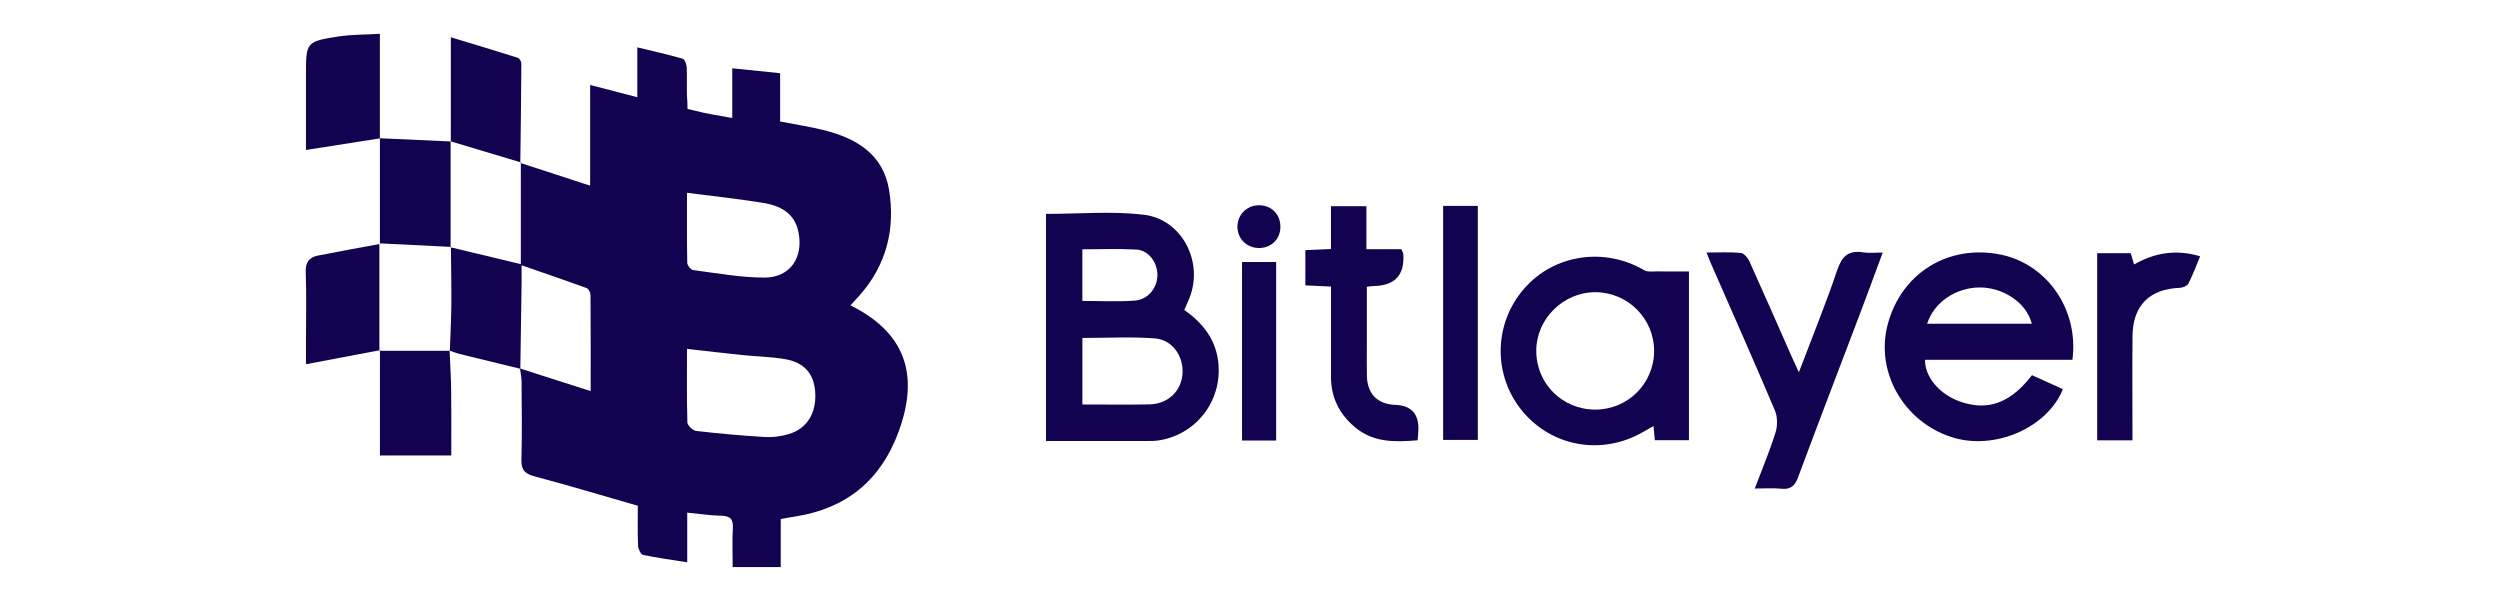 <svg width="201" height="48" viewBox="0 0 201 48" fill="none" xmlns="http://www.w3.org/2000/svg">
<path d="M41.832 13.097C43.664 13.694 45.496 14.293 47.448 14.929V6.83C48.763 7.172 49.94 7.479 51.24 7.817V3.808C52.551 4.125 53.736 4.387 54.896 4.725C55.064 4.774 55.204 5.193 55.215 5.447C55.253 6.345 55.181 7.251 55.262 8.145C55.272 8.262 55.276 8.76 55.276 8.76C55.276 8.76 55.73 8.86 55.885 8.902C56.813 9.153 57.775 9.281 58.873 9.485V5.491C60.228 5.632 61.439 5.755 62.722 5.887V9.768C63.961 10.011 65.144 10.188 66.295 10.479C68.88 11.135 71.013 12.416 71.479 15.265C71.994 18.404 71.276 21.296 69.119 23.738C68.878 24.011 68.631 24.275 68.378 24.551C72.704 26.705 73.973 30.029 72.24 34.731C70.815 38.602 68.046 40.888 63.939 41.526C63.578 41.581 63.218 41.651 62.771 41.73V45.592H58.907C58.907 44.499 58.86 43.475 58.922 42.458C58.968 41.698 58.67 41.475 57.951 41.462C57.092 41.445 56.236 41.311 55.253 41.215V45.207C53.974 45.005 52.829 44.856 51.702 44.614C51.516 44.573 51.31 44.133 51.299 43.871C51.255 42.775 51.28 41.677 51.28 40.662C48.437 39.845 45.694 39.019 42.926 38.285C42.109 38.068 41.9 37.696 41.922 36.9C41.979 34.834 41.947 32.765 41.934 30.697C41.934 30.339 41.853 29.982 41.811 29.626C43.671 30.222 45.528 30.818 47.49 31.446C47.49 28.773 47.497 26.245 47.478 23.719C47.478 23.53 47.331 23.226 47.18 23.17C45.501 22.555 43.809 21.979 41.936 21.327C41.936 21.932 41.941 22.351 41.936 22.77C41.904 25.064 41.868 27.356 41.834 29.65C40.187 29.25 38.54 28.852 36.895 28.443C36.642 28.379 36.397 28.275 36.148 28.19L36.166 28.207C36.208 26.986 36.276 25.766 36.287 24.545C36.3 22.983 36.266 21.419 36.253 19.857L36.227 19.883C38.096 20.329 39.962 20.776 41.875 21.236V13.062L41.832 13.101V13.097ZM55.234 28.047C55.234 30.112 55.208 32.037 55.266 33.959C55.272 34.204 55.698 34.614 55.966 34.646C57.819 34.861 59.679 35.029 61.541 35.138C62.158 35.174 62.814 35.078 63.41 34.902C64.874 34.47 65.635 33.231 65.546 31.582C65.463 30.073 64.686 29.137 63.109 28.873C61.965 28.68 60.79 28.66 59.63 28.541C58.213 28.394 56.796 28.224 55.236 28.05L55.234 28.047ZM55.234 15.501C55.234 17.423 55.219 19.276 55.255 21.13C55.26 21.336 55.54 21.691 55.728 21.715C57.639 21.962 59.558 22.321 61.475 22.317C63.541 22.311 64.603 20.704 64.199 18.674C63.886 17.099 62.707 16.531 61.333 16.308C59.364 15.986 57.377 15.778 55.234 15.501Z" fill="#12024F"/>
<path d="M84.1 35.459V17.197C86.743 17.197 89.364 16.963 91.924 17.257C95.033 17.614 96.789 21.053 95.631 23.966C95.51 24.273 95.367 24.571 95.214 24.92C96.601 25.896 97.625 27.109 97.908 28.837C98.423 31.972 96.333 34.902 93.19 35.404C92.863 35.457 92.524 35.457 92.19 35.457C89.522 35.461 86.853 35.459 84.098 35.459H84.1ZM87.024 32.521C88.905 32.521 90.669 32.548 92.433 32.512C93.907 32.48 94.989 31.431 95.076 30.041C95.163 28.626 94.261 27.311 92.835 27.205C90.924 27.062 88.992 27.171 87.024 27.171V32.523V32.521ZM87.021 20.044V24.194C88.458 24.194 89.856 24.271 91.241 24.168C92.311 24.09 93.058 23.128 93.056 22.115C93.056 21.091 92.341 20.121 91.375 20.066C89.954 19.985 88.524 20.044 87.021 20.044Z" fill="#12024F"/>
<path d="M36.252 19.851C34.42 19.759 32.588 19.67 30.545 19.567C30.545 18.287 30.545 16.905 30.545 15.524C30.545 14.143 30.545 12.739 30.545 11.124C28.487 11.447 26.593 11.745 24.6 12.058C24.6 10.602 24.6 9.017 24.6 7.434C24.6 6.934 24.6 6.434 24.6 5.934C24.6 3.416 24.631 3.336 27.157 2.94C28.23 2.772 29.33 2.791 30.541 2.719V11.115C32.479 11.205 34.301 11.288 36.246 11.375V2.995C38.174 3.58 39.908 4.1 41.632 4.646C41.766 4.689 41.917 4.946 41.917 5.104C41.902 7.768 41.866 10.432 41.834 13.097L41.876 13.058C40.076 12.518 38.278 11.975 36.229 11.36V19.88L36.254 19.855L36.252 19.851Z" fill="#12024F"/>
<path d="M166.624 28.929H154.772C154.746 30.269 155.906 31.686 157.553 32.272C159.251 32.874 161.275 32.91 163.371 30.165C164.186 30.533 165.022 30.912 165.858 31.288C164.59 34.434 160.294 36.253 156.889 35.138C153.005 33.868 150.75 29.844 151.784 26.035C152.89 21.96 156.616 19.649 160.783 20.455C164.558 21.187 167.152 24.864 166.624 28.929ZM163.358 26.03C162.922 24.279 160.977 23.105 159.183 23.111C157.242 23.119 155.499 24.294 154.94 26.03H163.358Z" fill="#12024F"/>
<path d="M135.792 21.825V35.393H133.051C133.017 35.048 132.987 34.723 132.943 34.253C132.617 34.438 132.349 34.589 132.083 34.742C128.829 36.617 124.833 35.942 122.45 33.116C120.022 30.237 120.06 26.054 122.541 23.206C124.946 20.444 128.997 19.844 132.215 21.736C132.47 21.887 132.866 21.817 133.196 21.821C134.026 21.832 134.858 21.825 135.794 21.825H135.792ZM128.28 32.931C130.885 32.925 132.985 30.825 132.992 28.22C132.998 25.628 130.876 23.5 128.278 23.492C125.701 23.483 123.529 25.622 123.516 28.182C123.501 30.837 125.61 32.938 128.28 32.933V32.931Z" fill="#12024F"/>
<path d="M36.148 28.186C36.192 29.275 36.263 30.365 36.275 31.456C36.297 33.152 36.282 34.846 36.282 36.617H30.547V28.156C28.496 28.545 26.614 28.901 24.602 29.282C24.602 28.716 24.602 28.007 24.602 27.299C24.602 25.5 24.648 23.698 24.58 21.902C24.55 21.119 24.836 20.693 25.546 20.551C27.136 20.232 28.732 19.951 30.502 19.621V28.205C32.479 28.205 34.324 28.205 36.167 28.205L36.148 28.188V28.186Z" fill="#12024F"/>
<path d="M144.628 29.933C145.726 27.043 146.798 24.428 147.698 21.755C148.081 20.619 148.598 20.093 149.807 20.291C150.258 20.366 150.731 20.304 151.371 20.304C150.748 21.987 150.182 23.538 149.596 25.083C147.92 29.507 146.219 33.921 144.572 38.355C144.308 39.066 143.974 39.372 143.206 39.294C142.553 39.225 141.889 39.279 141.083 39.279C141.685 37.685 142.293 36.246 142.757 34.761C142.925 34.225 142.917 33.508 142.7 32.995C141.025 29.037 139.278 25.111 137.554 21.172C137.45 20.934 137.359 20.691 137.201 20.304C138.195 20.304 139.084 20.253 139.961 20.336C140.216 20.361 140.527 20.734 140.655 21.017C141.795 23.536 142.902 26.071 144.019 28.601C144.179 28.965 144.349 29.324 144.626 29.931L144.628 29.933Z" fill="#12024F"/>
<path d="M107.009 20.023V16.58H109.858V20.036H112.673C112.754 20.24 112.818 20.329 112.825 20.421C112.944 22.087 112.176 22.944 110.52 22.994C110.356 22.998 110.192 23.023 109.894 23.053C109.894 24.647 109.894 26.235 109.894 27.824C109.894 28.624 109.882 29.424 109.899 30.222C109.926 31.671 110.752 32.501 112.193 32.554C113.444 32.601 114.059 33.25 114.04 34.502C114.035 34.793 113.999 35.083 113.976 35.4C112.15 35.553 110.428 35.583 108.964 34.367C107.683 33.304 107.005 31.954 107.011 30.276C107.017 28.243 107.011 26.211 107.011 24.179C107.011 23.819 107.011 23.46 107.011 23.041C106.273 23.004 105.647 22.974 104.951 22.943V20.113C105.602 20.083 106.224 20.057 107.009 20.021V20.023Z" fill="#12024F"/>
<path d="M168.617 20.355H171.313C171.39 20.617 171.471 20.893 171.577 21.264C173.22 20.329 174.939 20.021 176.891 20.606C176.574 21.362 176.303 22.102 175.946 22.8C175.85 22.987 175.493 23.134 175.25 23.143C172.837 23.23 171.484 24.56 171.456 26.977C171.428 29.412 171.45 31.844 171.45 34.278C171.45 34.636 171.45 34.993 171.45 35.402H168.615V20.355H168.617Z" fill="#12024F"/>
<path d="M116.027 16.554H118.817V35.368H116.027V16.554Z" fill="#12024F"/>
<path d="M102.602 35.417H99.859V21.068H102.602V35.417Z" fill="#12024F"/>
<path d="M101.218 16.503C102.206 16.499 102.923 17.201 102.944 18.191C102.965 19.174 102.263 19.912 101.282 19.94C100.265 19.968 99.478 19.206 99.49 18.206C99.503 17.246 100.252 16.506 101.218 16.503Z" fill="#12024F"/>
</svg>
